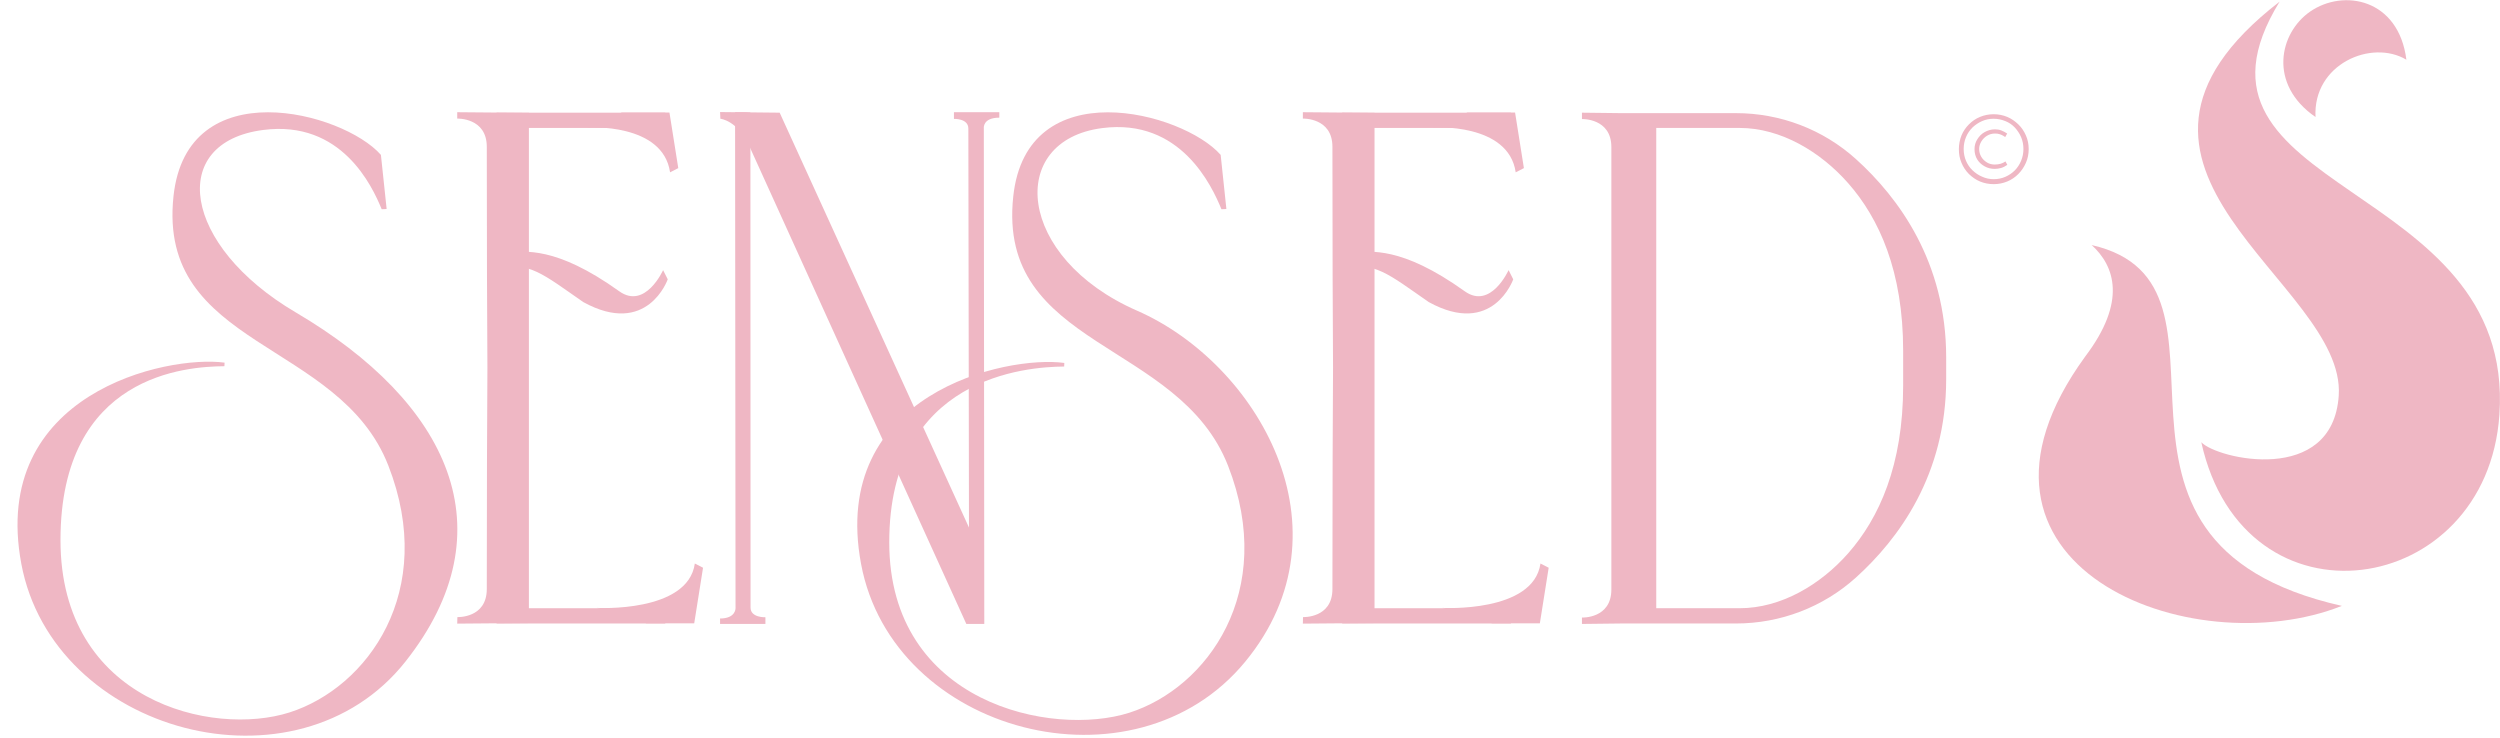 <svg xmlns="http://www.w3.org/2000/svg" width="200" height="59" viewBox="0 0 200 59" fill="none"><g clip-path="url(#clip0_51_1304)"><path d="M159.496 14.732C159.1 14.732 158.741 14.658 158.406 14.521C158.072 14.384 157.775 14.172 157.515 13.923C157.255 13.661 157.057 13.362 156.92 13.026C156.772 12.689 156.71 12.328 156.71 11.929C156.71 11.543 156.784 11.169 156.92 10.833C157.057 10.496 157.267 10.197 157.515 9.948C157.775 9.687 158.072 9.487 158.406 9.35C158.741 9.213 159.1 9.138 159.496 9.138C159.88 9.138 160.239 9.213 160.574 9.35C160.908 9.487 161.205 9.699 161.465 9.948C161.725 10.197 161.923 10.496 162.072 10.833C162.221 11.169 162.295 11.53 162.295 11.929C162.295 12.328 162.221 12.689 162.072 13.026C161.923 13.362 161.725 13.661 161.465 13.923C161.205 14.184 160.908 14.384 160.574 14.521C160.239 14.658 159.88 14.732 159.496 14.732ZM159.496 14.334C159.831 14.334 160.14 14.271 160.425 14.147C160.71 14.022 160.97 13.848 161.18 13.636C161.391 13.424 161.564 13.163 161.688 12.864C161.812 12.565 161.874 12.253 161.874 11.917C161.874 11.58 161.812 11.256 161.688 10.97C161.564 10.683 161.391 10.422 161.18 10.197C160.97 9.973 160.71 9.799 160.425 9.687C160.14 9.574 159.831 9.5 159.496 9.5C159.162 9.5 158.852 9.562 158.567 9.687C158.283 9.811 158.023 9.986 157.8 10.197C157.577 10.422 157.403 10.671 157.28 10.97C157.156 11.269 157.094 11.58 157.094 11.917C157.094 12.253 157.156 12.577 157.28 12.864C157.403 13.15 157.577 13.412 157.8 13.624C158.023 13.835 158.27 14.01 158.567 14.134C158.865 14.271 159.174 14.334 159.496 14.334ZM159.571 13.511C159.286 13.511 159.026 13.449 158.778 13.312C158.53 13.175 158.332 13.001 158.184 12.764C158.035 12.527 157.961 12.241 157.961 11.929C157.961 11.643 158.035 11.381 158.184 11.144C158.332 10.908 158.518 10.708 158.766 10.571C159.013 10.434 159.286 10.347 159.595 10.347C159.769 10.347 159.942 10.372 160.103 10.434C160.264 10.496 160.425 10.584 160.574 10.683L160.413 10.97C160.388 10.945 160.338 10.908 160.252 10.858C160.177 10.808 160.078 10.771 159.967 10.733C159.855 10.696 159.732 10.683 159.595 10.683C159.36 10.683 159.149 10.746 158.964 10.858C158.778 10.97 158.617 11.132 158.506 11.319C158.394 11.506 158.332 11.705 158.332 11.917C158.332 12.153 158.394 12.365 158.506 12.552C158.617 12.739 158.778 12.889 158.964 13.001C159.149 13.113 159.36 13.163 159.583 13.163C159.756 13.163 159.917 13.138 160.053 13.1C160.19 13.063 160.326 12.988 160.437 12.913L160.586 13.188C160.425 13.3 160.264 13.387 160.091 13.437C159.917 13.487 159.744 13.511 159.571 13.511Z" fill="#EFB7C4"></path><path d="M192.511 4.778C189.724 3.108 185.019 5.127 185.242 9.363C181.427 6.734 182.344 2.635 184.808 0.928C187.471 -0.916 191.891 -0.118 192.511 4.778Z" fill="#EFB7C4"></path><path d="M182.369 0.131C165.057 13.499 187.718 22.556 187.099 31.651C186.616 38.865 177.366 36.722 176.103 35.377C179.52 50.801 198.95 47.91 199.953 33.171C201.241 14.209 172.883 15.567 182.369 0.131Z" fill="#EFB7C4"></path><path d="M167.335 19.604C169.18 21.286 170.158 24.114 166.815 28.524C154.63 45.281 175.298 53.255 187.347 48.471C164.388 43.288 181.006 22.743 167.335 19.604Z" fill="#EFB7C4"></path><path d="M57.605 8.964L57.63 9.5C57.63 9.5 59.029 9.624 59.97 11.742C61.246 14.571 77.307 49.916 77.307 49.916H78.743L78.706 10.235C78.706 10.235 78.62 9.413 79.945 9.413V8.977H76.316V9.512C76.316 9.512 77.468 9.462 77.468 10.285C77.468 11.406 77.518 42.204 77.518 42.204L62.373 9.014L57.605 8.964Z" fill="#EFB7C4"></path><path d="M59.636 8.977H58.806L58.843 48.658C58.843 48.658 58.868 49.48 57.605 49.48V49.916H61.233V49.38C61.233 49.38 60.044 49.43 60.044 48.608C60.044 47.487 60.032 9.001 60.032 9.001L59.636 8.977Z" fill="#EFB7C4"></path><path d="M109.962 9.026L104.229 8.977V9.487C104.229 9.487 106.594 9.4 106.594 11.742C106.594 19.729 106.619 25.397 106.643 29.434C106.619 33.471 106.594 39.152 106.594 47.126C106.594 49.468 104.241 49.368 104.241 49.368L104.229 49.891L109.962 49.842V9.026Z" fill="#EFB7C4"></path><path d="M120.872 9.014H107.374V10.235H120.872V9.014Z" fill="#EFB7C4"></path><path d="M120.872 48.658H107.374V49.879H120.872V48.658Z" fill="#EFB7C4"></path><path d="M115.386 48.633C115.386 48.633 122.68 49.044 123.237 45.082L123.894 45.419L123.188 49.867H119.374L115.386 48.633Z" fill="#EFB7C4"></path><path d="M114.655 10.197C114.655 10.197 120.686 9.811 121.256 13.786L121.912 13.449L121.206 9.001H117.392L114.655 10.197Z" fill="#EFB7C4"></path><path d="M107.845 20.14C107.845 20.14 108.018 20.127 108.328 20.14C109.628 20.177 112.031 19.616 117.182 23.304C119.262 24.787 120.687 21.61 120.687 21.61L121.058 22.345C121.058 22.345 119.436 26.992 114.297 24.164C111.065 21.921 109.925 20.862 107.35 21.485L107.845 20.14Z" fill="#EFB7C4"></path><path d="M155.694 28.587C155.694 20.962 151.893 15.816 148.475 12.727C145.837 10.347 142.419 9.051 138.878 9.051H129.677L126.556 9.014V9.525C126.556 9.525 128.909 9.438 128.909 11.767C128.909 19.492 128.909 39.438 128.909 47.163C128.909 49.505 126.556 49.405 126.556 49.405V49.916L129.677 49.879H138.878C142.419 49.879 145.837 48.583 148.475 46.203C151.893 43.114 155.694 37.981 155.694 30.343C155.694 30.044 155.694 28.873 155.694 28.587ZM147.856 44.26C145.651 46.764 142.494 48.658 139.162 48.658H132.5V10.235H139.162C142.481 10.235 145.651 12.153 147.856 14.658C150.332 17.474 152.252 21.697 152.252 28.051C152.252 28.387 152.252 30.518 152.252 30.854C152.252 37.221 150.332 41.444 147.856 44.26Z" fill="#EFB7C4"></path><path d="M97.653 12.39L98.111 16.713C98.111 16.713 98.012 16.738 97.715 16.738C96.96 14.895 94.458 9.437 88.18 10.247C80.502 11.232 81.307 20.625 90.954 24.849C100.6 29.073 108.328 42.341 99.622 52.931C90.731 63.745 71.425 58.687 68.886 45.12C66.335 31.49 80.502 28.4 85.146 29.035C85.146 29.035 85.133 29.185 85.133 29.322C82.149 29.347 71.14 30.107 71.14 43.388C71.14 56.308 84.192 58.986 90.347 57.018C96.576 55.024 102.173 47.337 98.248 37.27C94.322 27.204 79.759 27.889 81.059 15.729C82.124 5.65 94.619 8.939 97.653 12.39Z" fill="#EFB7C4"></path><path d="M30.473 12.39L30.931 16.714C30.931 16.714 30.832 16.738 30.535 16.738C29.779 14.895 27.328 9.587 21.061 10.397C13.384 11.381 14.573 19.641 23.65 24.986C35.934 32.212 40.751 42.404 32.442 52.919C23.761 63.908 4.245 58.675 1.706 45.107C-0.845 31.465 13.322 28.387 17.966 29.011C17.966 29.011 17.953 29.16 17.953 29.297C14.969 29.322 4.839 29.932 4.839 43.214C4.839 56.133 17.012 58.962 23.167 56.993C29.396 55 34.993 47.312 31.067 37.246C27.142 27.179 12.579 27.864 13.879 15.704C14.944 5.65 27.439 8.939 30.473 12.39Z" fill="#EFB7C4"></path><path d="M42.312 9.026L36.578 8.977V9.487C36.578 9.487 38.943 9.4 38.943 11.742C38.943 19.729 38.968 25.397 38.993 29.434C38.968 33.471 38.943 39.152 38.943 47.126C38.943 49.468 36.59 49.368 36.59 49.368L36.578 49.891L42.312 49.842V9.026Z" fill="#EFB7C4"></path><path d="M53.222 9.014H39.724V10.235H53.222V9.014Z" fill="#EFB7C4"></path><path d="M53.222 48.658H39.724V49.879H53.222V48.658Z" fill="#EFB7C4"></path><path d="M47.736 48.633C47.736 48.633 55.03 49.044 55.587 45.082L56.243 45.419L55.537 49.867H51.723L47.736 48.633Z" fill="#EFB7C4"></path><path d="M47.005 10.197C47.005 10.197 53.036 9.811 53.605 13.786L54.262 13.449L53.556 9.001H49.742L47.005 10.197Z" fill="#EFB7C4"></path><path d="M40.194 20.14C40.194 20.14 40.367 20.127 40.689 20.14C41.989 20.177 44.392 19.616 49.543 23.304C51.624 24.787 53.048 21.61 53.048 21.61L53.419 22.345C53.419 22.345 51.797 26.992 46.658 24.164C43.426 21.921 42.287 20.862 39.711 21.485L40.194 20.14Z" fill="#EFB7C4"></path></g><defs><clipPath id="clip0_51_1304"><rect width="200" height="58.868" fill="white"></rect></clipPath></defs></svg>